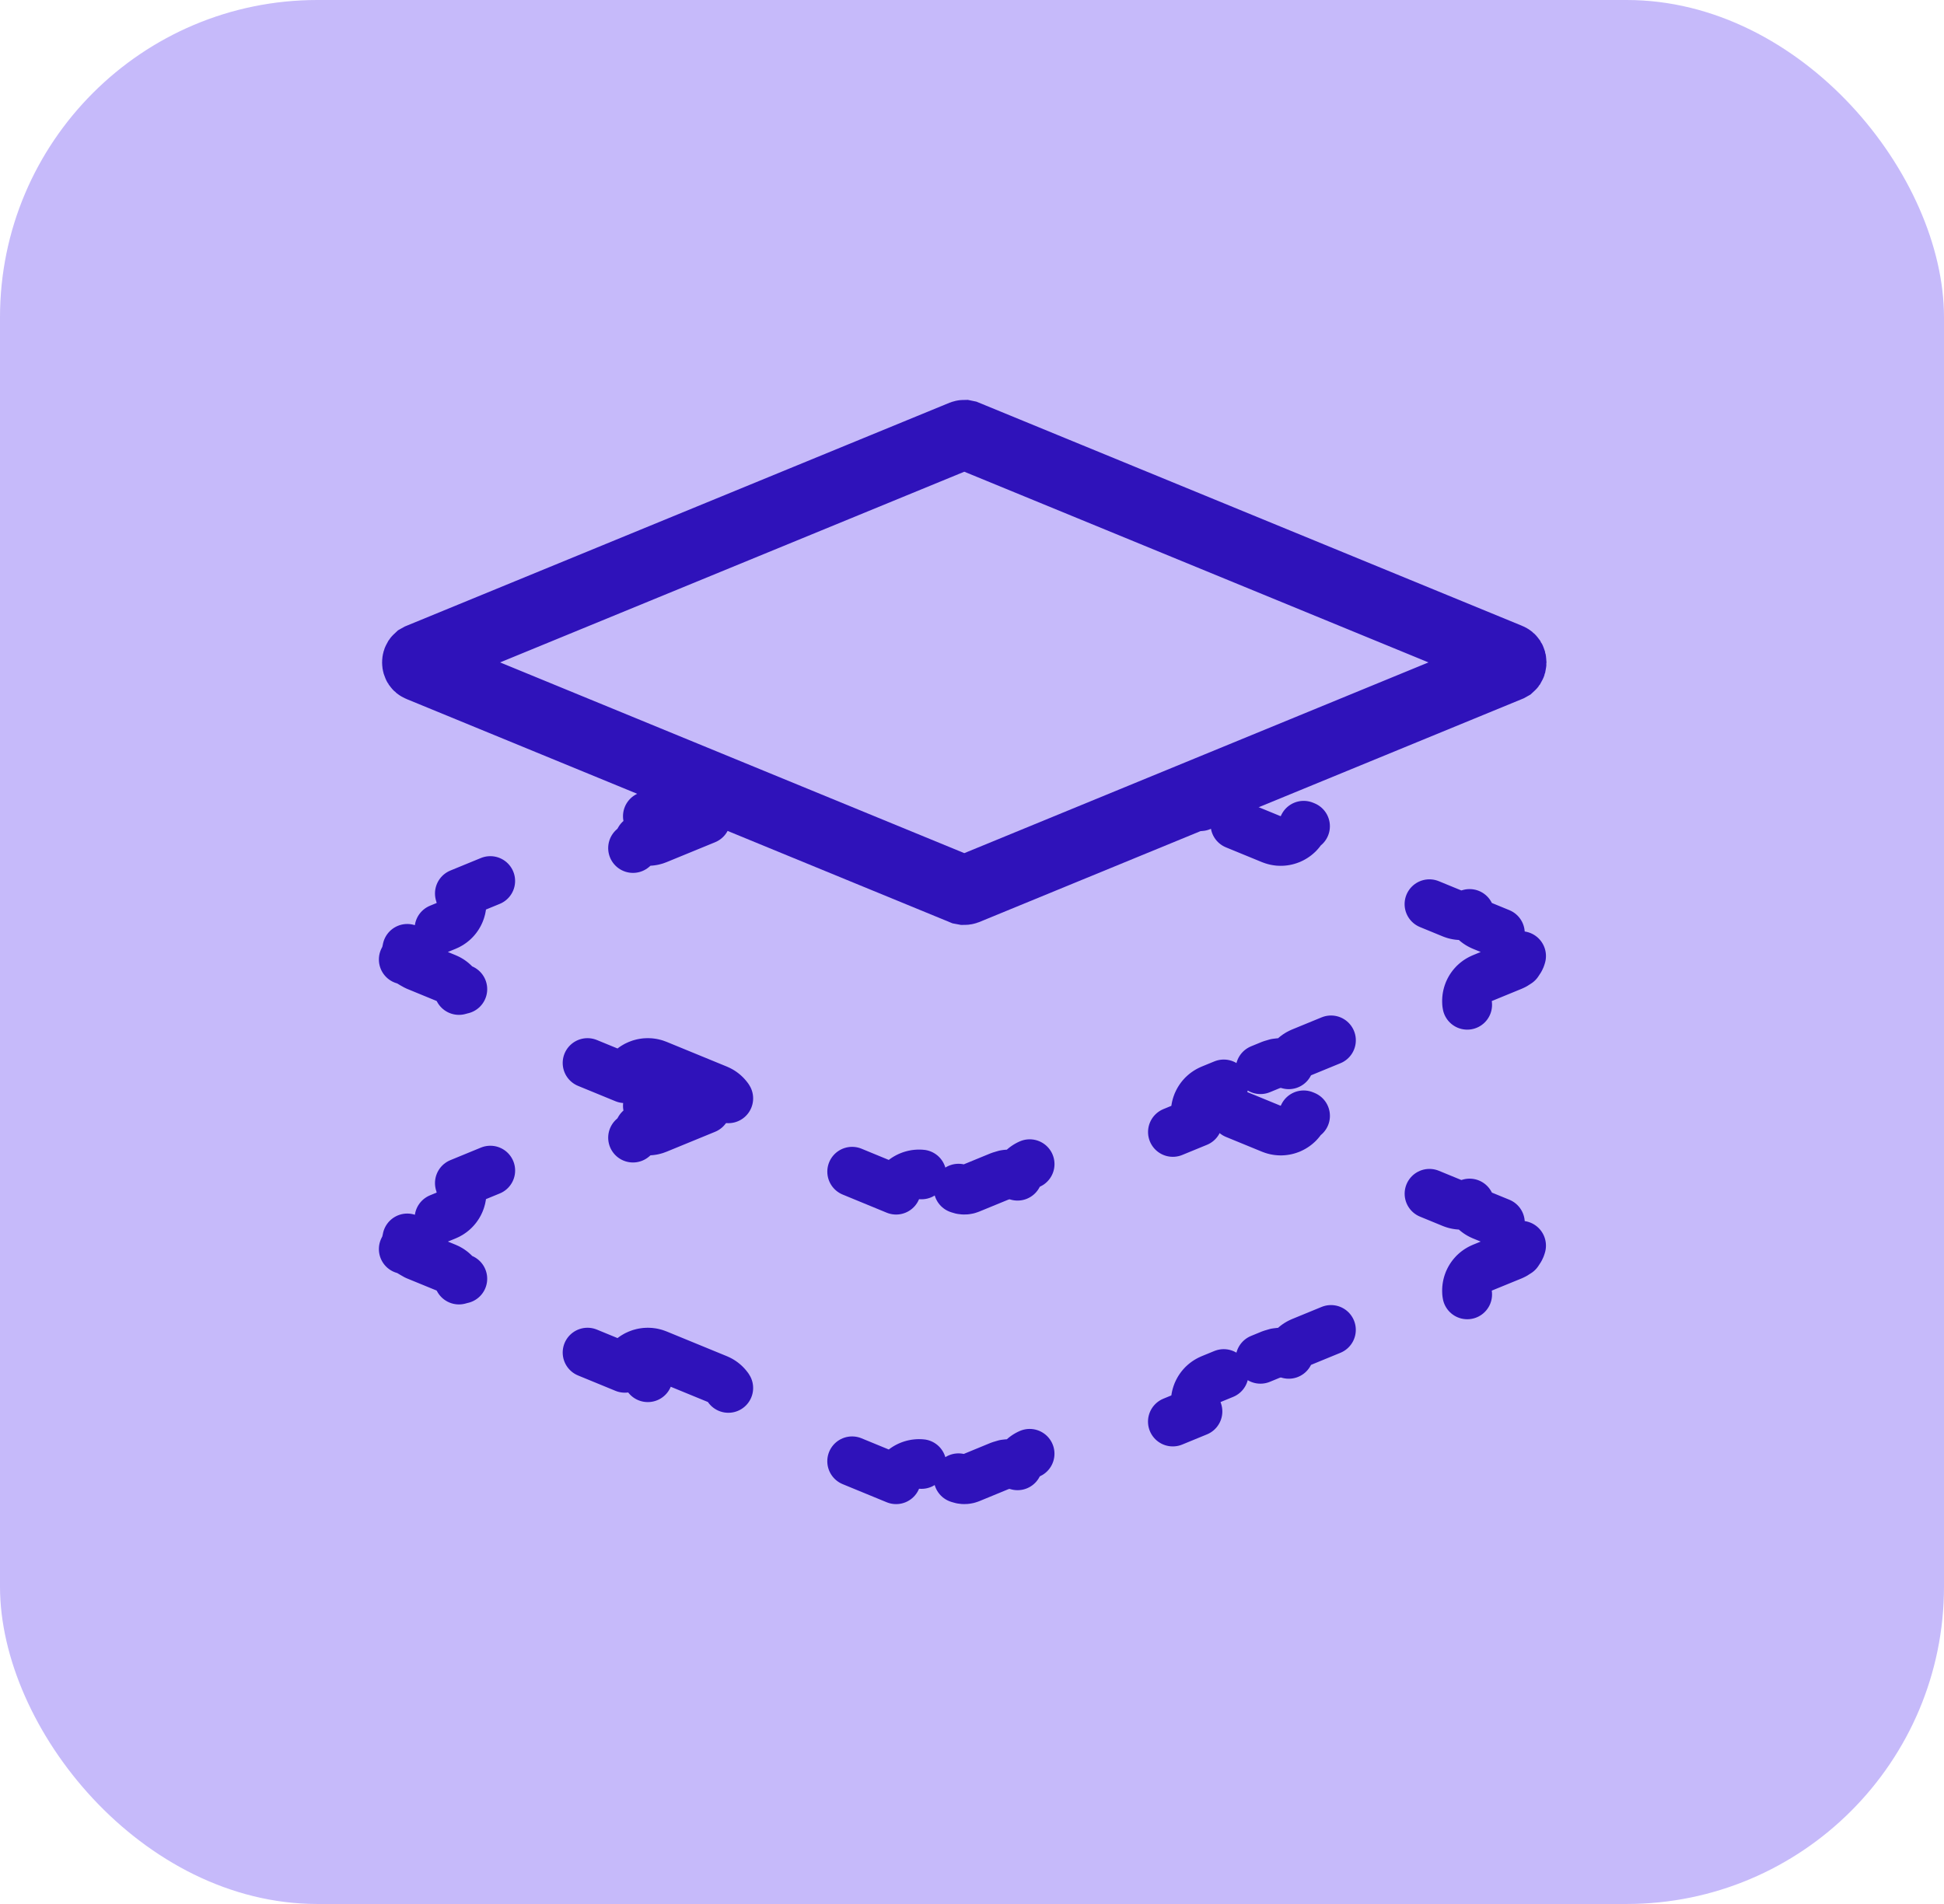 <?xml version="1.0" encoding="UTF-8"?> <svg xmlns="http://www.w3.org/2000/svg" width="49" height="48" viewBox="0 0 49 48" fill="none"><rect width="49" height="48" rx="8" fill="#C6BAFA"></rect><path d="M16.566 34.145L18.086 34.769C18.232 34.829 18.34 34.939 18.405 35.07C18.506 35.035 18.615 35.024 18.724 35.044L18.846 35.08L20.365 35.705C20.684 35.837 20.836 36.201 20.705 36.52L22.587 37.294C22.702 37.015 22.997 36.863 23.282 36.917L23.403 36.953L24.163 37.266L24.233 37.286C24.305 37.301 24.38 37.294 24.448 37.266L25.208 36.953L25.329 36.917C25.438 36.897 25.547 36.908 25.648 36.943C25.712 36.812 25.822 36.702 25.968 36.642L27.487 36.017L27.608 35.981C27.894 35.927 28.187 36.078 28.302 36.357L30.185 35.583C30.054 35.264 30.207 34.9 30.525 34.769L32.045 34.145L32.167 34.109C32.275 34.088 32.384 34.099 32.484 34.133C32.549 34.002 32.659 33.892 32.805 33.832L34.324 33.208L34.445 33.172C34.731 33.118 35.025 33.269 35.14 33.548L37.022 32.774C36.891 32.455 37.044 32.09 37.363 31.959L38.123 31.648C38.16 31.633 38.189 31.614 38.214 31.596L38.255 31.571C38.263 31.558 38.271 31.544 38.28 31.532C38.318 31.482 38.343 31.42 38.352 31.352C38.363 31.264 38.393 31.182 38.435 31.111C38.358 31.091 38.282 31.056 38.214 31.004C38.189 30.986 38.16 30.968 38.123 30.953L37.363 30.642C37.217 30.582 37.107 30.471 37.042 30.339C36.904 30.387 36.749 30.389 36.603 30.329L35.084 29.705C34.765 29.574 34.611 29.208 34.742 28.889L32.86 28.116C32.729 28.435 32.364 28.588 32.045 28.456L30.525 27.832C30.379 27.772 30.27 27.662 30.205 27.531C30.067 27.578 29.913 27.58 29.767 27.52L28.247 26.896C27.928 26.765 27.775 26.4 27.906 26.08V26.079L26.023 25.306V25.307C25.892 25.626 25.527 25.779 25.208 25.648L24.448 25.335L24.378 25.314C24.306 25.3 24.232 25.307 24.163 25.335L23.403 25.648L23.282 25.683C23.174 25.704 23.065 25.692 22.964 25.658C22.899 25.789 22.79 25.899 22.644 25.959L21.124 26.583L21.003 26.619C20.718 26.674 20.423 26.523 20.309 26.244L20.308 26.243L18.426 27.016L18.427 27.017C18.558 27.336 18.405 27.701 18.086 27.832L16.566 28.456M16.566 34.145L16.329 34.722H16.328L16.566 34.145ZM16.566 34.145C16.247 34.014 15.882 34.166 15.751 34.485H15.75L13.867 33.711C13.998 33.392 13.847 33.027 13.527 32.896L12.008 32.272L11.887 32.236C11.778 32.215 11.669 32.226 11.568 32.26C11.503 32.129 11.394 32.019 11.248 31.959L10.489 31.648L10.398 31.596L10.289 31.531C10.252 31.513 10.214 31.499 10.175 31.49C10.197 31.453 10.217 31.414 10.231 31.372L10.26 31.248C10.268 31.18 10.294 31.119 10.332 31.07C10.342 31.057 10.349 31.041 10.357 31.028L10.398 31.004L10.489 30.953L11.248 30.642C11.527 30.527 11.679 30.233 11.625 29.948L11.589 29.826L13.472 29.052C13.586 29.331 13.88 29.483 14.166 29.429L14.287 29.393L15.807 28.769C15.953 28.709 16.061 28.598 16.126 28.467C16.265 28.515 16.42 28.517 16.566 28.456M16.566 28.456L16.328 27.878V27.877L16.329 27.878L16.566 28.456Z" stroke="#2F12BA" stroke-width="1.25" stroke-miterlimit="10" stroke-linecap="round" stroke-linejoin="round" stroke-dasharray="2 4 2 1"></path><path d="M16.566 26.844L18.086 27.468C18.232 27.528 18.34 27.638 18.405 27.769C18.506 27.735 18.615 27.723 18.724 27.744L18.846 27.78L20.365 28.405C20.684 28.536 20.836 28.901 20.705 29.219L22.587 29.994C22.702 29.715 22.997 29.563 23.282 29.617L23.403 29.653L24.163 29.965L24.233 29.986C24.305 30 24.38 29.994 24.448 29.965L25.208 29.653L25.329 29.617C25.438 29.596 25.547 29.608 25.648 29.642C25.712 29.511 25.822 29.401 25.968 29.341L27.487 28.716L27.608 28.68C27.894 28.626 28.187 28.778 28.302 29.056L30.185 28.283C30.054 27.964 30.207 27.6 30.525 27.468L32.045 26.844L32.167 26.808C32.275 26.788 32.384 26.798 32.484 26.833C32.549 26.702 32.659 26.592 32.805 26.532L34.324 25.908L34.445 25.872C34.731 25.817 35.025 25.968 35.14 26.248L37.022 25.473C36.891 25.154 37.044 24.79 37.363 24.659L38.123 24.347C38.16 24.332 38.189 24.314 38.214 24.296L38.255 24.27C38.263 24.257 38.271 24.244 38.28 24.231C38.318 24.182 38.343 24.12 38.352 24.052C38.363 23.963 38.393 23.882 38.435 23.81C38.358 23.791 38.282 23.755 38.214 23.704C38.189 23.686 38.16 23.668 38.123 23.653L37.363 23.341C37.217 23.281 37.107 23.171 37.042 23.039C36.904 23.086 36.749 23.089 36.603 23.029L35.084 22.405C34.765 22.274 34.611 21.908 34.742 21.589L32.86 20.815C32.729 21.134 32.364 21.287 32.045 21.156L30.525 20.532C30.379 20.472 30.27 20.361 30.205 20.23C30.067 20.277 29.913 20.279 29.767 20.219L28.247 19.595C27.928 19.464 27.775 19.099 27.906 18.78V18.779L26.023 18.006V18.006C25.892 18.326 25.527 18.478 25.208 18.347L24.448 18.035L24.378 18.013C24.306 17.999 24.232 18.007 24.163 18.035L23.403 18.347L23.282 18.383C23.174 18.403 23.065 18.392 22.964 18.357C22.899 18.488 22.79 18.599 22.644 18.659L21.124 19.283L21.003 19.319C20.718 19.373 20.423 19.222 20.309 18.943L20.308 18.942L18.426 19.715L18.427 19.716C18.558 20.036 18.405 20.401 18.086 20.532L16.566 21.156M16.566 26.844L16.329 27.422H16.328L16.566 26.844ZM16.566 26.844C16.247 26.713 15.882 26.865 15.751 27.184H15.75L13.867 26.411C13.998 26.091 13.847 25.727 13.527 25.595L12.008 24.971L11.887 24.935C11.778 24.915 11.669 24.925 11.568 24.96C11.503 24.829 11.394 24.719 11.248 24.659L10.489 24.347L10.398 24.296L10.289 24.23C10.252 24.213 10.214 24.199 10.175 24.189C10.197 24.152 10.217 24.114 10.231 24.072L10.26 23.948C10.268 23.88 10.294 23.819 10.332 23.769C10.342 23.756 10.349 23.741 10.357 23.727L10.398 23.704L10.489 23.653L11.248 23.341C11.527 23.227 11.679 22.933 11.625 22.647L11.589 22.525L13.472 21.752C13.586 22.031 13.88 22.183 14.166 22.129L14.287 22.093L15.807 21.468C15.953 21.408 16.061 21.298 16.126 21.167C16.265 21.215 16.42 21.216 16.566 21.156M16.566 21.156L16.328 20.578V20.577L16.329 20.578L16.566 21.156Z" fill="#C6BAFA" stroke="#2F12BA" stroke-width="1.25" stroke-miterlimit="10" stroke-linecap="round" stroke-linejoin="round" stroke-dasharray="2 4 2 1"></path><path d="M24.354 10.966L38.027 16.584C38.065 16.599 38.079 16.616 38.087 16.628C38.097 16.644 38.105 16.669 38.105 16.699C38.105 16.73 38.097 16.756 38.087 16.771C38.083 16.777 38.077 16.784 38.068 16.792L38.027 16.815L24.354 22.434C24.338 22.44 24.322 22.443 24.306 22.443L24.258 22.434L10.584 16.815C10.547 16.8 10.533 16.783 10.525 16.771C10.515 16.756 10.506 16.73 10.506 16.699C10.506 16.669 10.515 16.644 10.525 16.628C10.529 16.622 10.534 16.615 10.543 16.607L10.584 16.584L24.258 10.966C24.273 10.96 24.29 10.956 24.306 10.956L24.354 10.966Z" fill="#C6BAFA" stroke="#2F12BA" stroke-width="1.75" stroke-miterlimit="10"></path></svg> 